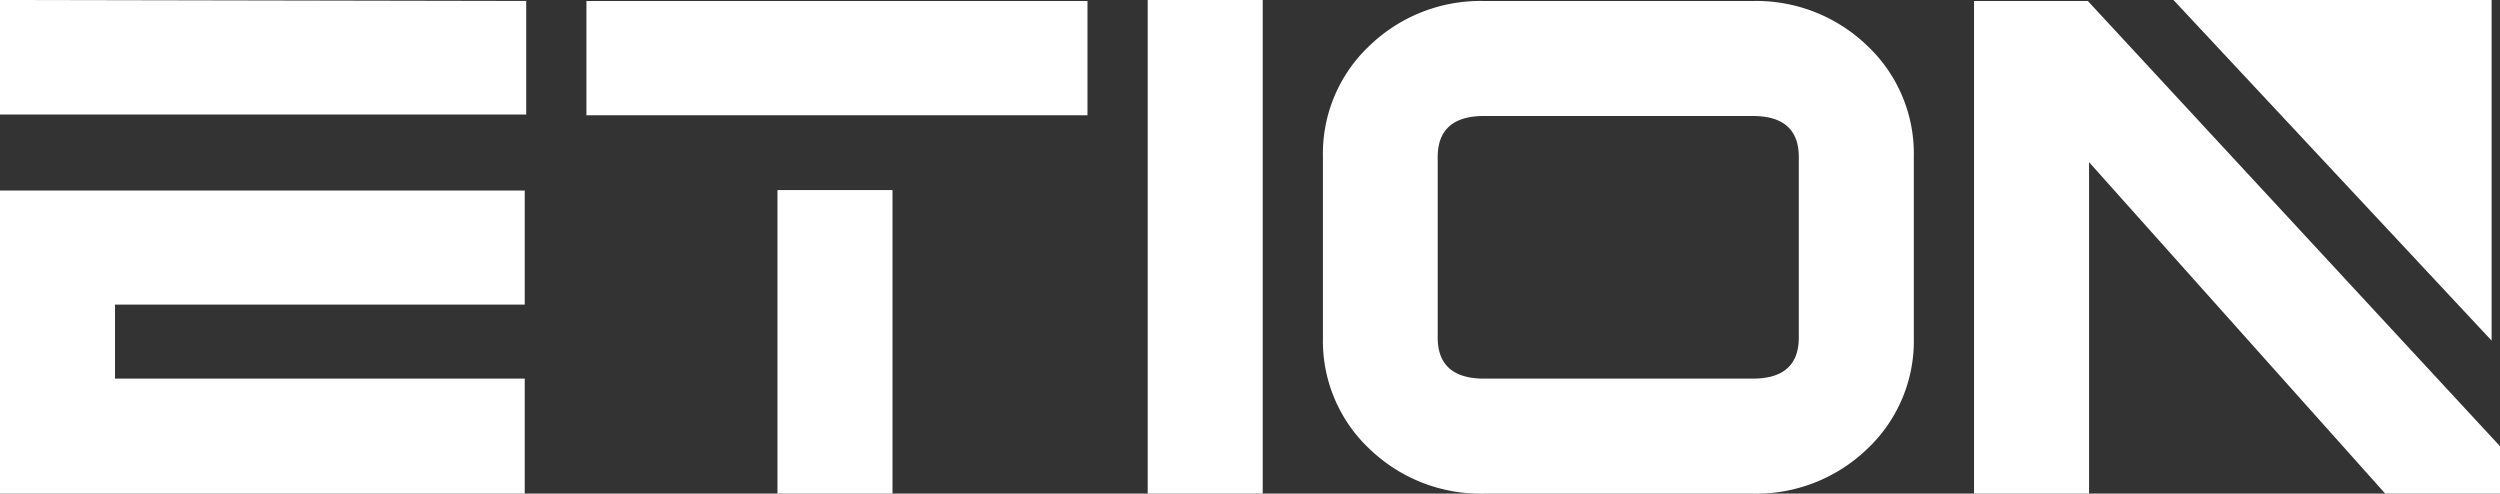 <?xml version="1.0" encoding="UTF-8"?>
<svg xmlns="http://www.w3.org/2000/svg" id="图层_1" data-name="图层 1" viewBox="0 0 101.29 20">
  <rect x="0" y="0" width="101.29" height="20" fill="#333333" stroke="none"/>
  <defs>
    <style>.cls-1{fill:#fff;}</style>
  </defs>
  <path class="cls-1" d="M68.9,96.86H64.24v-20H68.9Z" transform="translate(-17.74 -76.86)"></path>
  <path class="cls-1" d="M95.28,90.54a6,6,0,0,1-1.9,4.52,6.48,6.48,0,0,1-4.62,1.8H77.86a6.48,6.48,0,0,1-4.62-1.8,6,6,0,0,1-1.9-4.52V83.22a6,6,0,0,1,1.9-4.52,6.48,6.48,0,0,1,4.62-1.8h10.9a6.48,6.48,0,0,1,4.62,1.8,6,6,0,0,1,1.9,4.52Zm-4.66,0V83.22c0-1.1-.62-1.66-1.86-1.66H77.86c-1.24,0-1.87.56-1.87,1.66v7.32c0,1.1.63,1.66,1.87,1.66h10.9C90,92.2,90.62,91.64,90.62,90.54Z" transform="translate(-17.74 -76.86)"></path>
  <polygon class="cls-1" points="84.59 0.04 79.98 0.04 79.98 20 84.64 20 84.64 6.57 96.64 20 101.3 20 101.3 18.09 84.59 0.04"></polygon>
  <polygon class="cls-1" points="88.06 0 100.95 0 100.95 13.8 88.06 0"></polygon>
  <path class="cls-1" d="M17.74,96.86H39V92.2H22.4v-3H39V84.58H17.74Zm0-20v4.64H39.06V76.9Z" transform="translate(-17.74 -76.86)"></path>
  <path class="cls-1" d="M41.5,76.9v4.63H61.8V76.9Zm7.74,20H53.9V84.56H49.24Z" transform="translate(-17.74 -76.86)"></path>
</svg>

